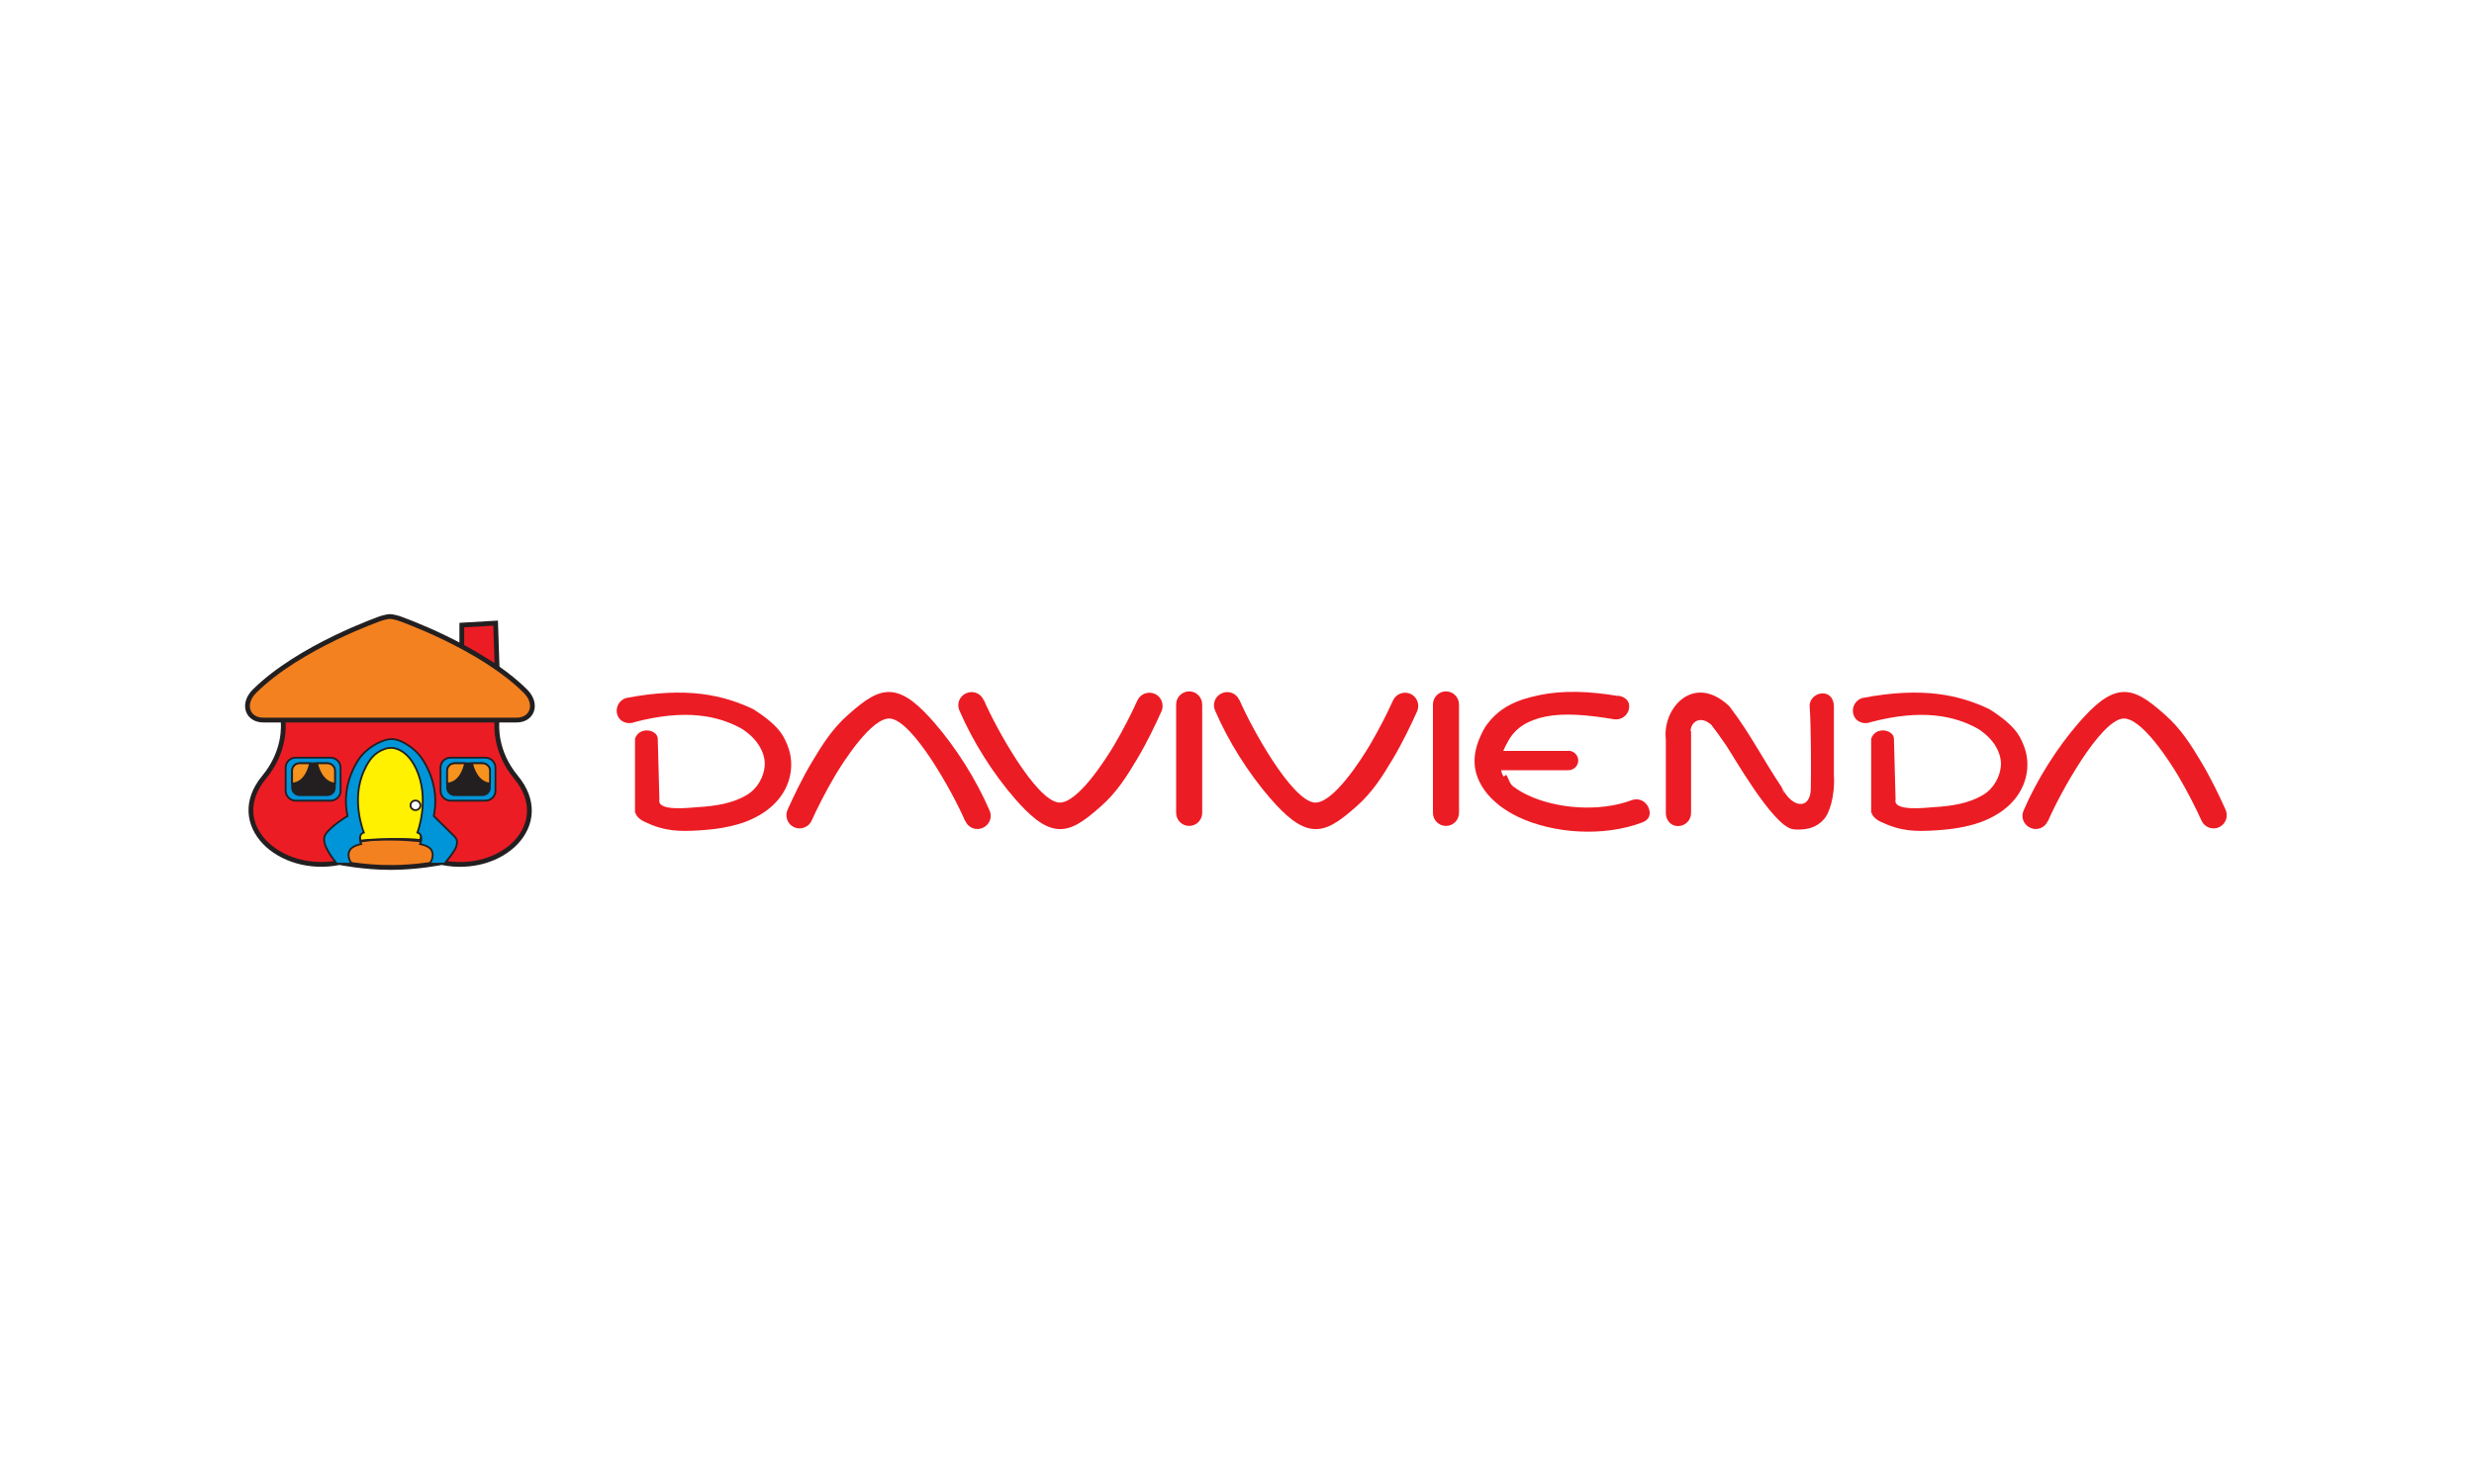 <svg xmlns="http://www.w3.org/2000/svg" id="a" viewBox="0 0 150 90"><rect width="150" height="90" fill="#fff" stroke-width="0"></rect><path d="M87.67,41.93h0c.44,0,.79.36.79.79v6.58c0,.44-.36.79-.79.79h0c-.44,0-.79-.36-.79-.79v-6.58c0-.44.36-.79.79-.79h0Z" fill="#ec1c24" fill-rule="evenodd" stroke-width="0"></path><path d="M98.11,42.19c.44.07.73.33.66.77s-.48.73-.92.66c-1.6-.27-3.02-.39-4.15-.16-1.01.21-1.79.64-2.25,1.47-.24.43-.4.75-.43,1.1-.02.31-.09.73.15,1.07l.15-.11c.15.21.19.52.42.7.25.19.54.37.86.52,1.73.83,4.34,1.06,6.33.32.41-.16.87.05,1.03.47s.02.72-.39.88c-2.39.9-5.42.66-7.51-.33-.42-.2-.81-.44-1.15-.7-.35-.28-.66-.58-.9-.92h0c-.48-.68-.65-1.33-.6-2,.05-.62.28-1.21.63-1.83.83-1.21,1.9-1.66,3.37-1.96,1.35-.27,2.92-.23,4.7.07h0Z" fill="#ec1c24" stroke-width="0"></path><path d="M95.09,45.54h-4.9v1.17h4.9c.33,0,.6-.26.6-.59h0c0-.32-.27-.59-.6-.59h0Z" fill="#ec1c24" fill-rule="evenodd" stroke-width="0"></path><path d="M102.53,44.34v4.97c0,.44-.36.79-.79.79h0c-.44,0-.74-.36-.74-.79v-4.47c-.22-1.89,1.68-4.04,3.83-2.03.03.03.05.05.07.08h0s0,0,0,0c.01.02.03.04.04.06,1.17,1.54,2.01,3.2,3.09,4.8h0s0,0,0,0h0s0,0,0,0v.02c.08.11.13.21.19.32.63.94,1.54.92,1.57-.24.02-1.02.02-3.83-.07-5.01-.03-.43.36-.79.79-.79h0c.44,0,.68.36.68.79v4.17c.08,1.3-.3,2.38-.62,2.69-.43.49-1,.62-1.6.61-.11,0-.21-.01-.31-.03-1.21-.26-3.6-4.49-4.02-5.1-.17-.24-.32-.46-.47-.67-.13-.17-.27-.36-.42-.56-.7-.61-1.25-.12-1.25.4h0ZM108.05,47.77c.06.11.1.24.1.36l-.1-.36h0Z" fill="#ec1c24" fill-rule="evenodd" stroke-width="0"></path><path d="M75.14,42.46c-.17-.41-.64-.6-1.05-.42-.41.17-.6.64-.42,1.05.81,1.88,2.03,3.81,3.35,5.33.88,1.01,1.7,1.75,2.55,1.85.87.1,1.62-.43,2.68-1.37.96-.85,1.55-1.79,2.19-2.86.62-1.04,1.11-2.08,1.48-2.9.18-.4,0-.88-.4-1.06-.4-.18-.88,0-1.06.4-.35.78-.85,1.76-1.42,2.73-.47.79-2.24,3.59-3.36,3.46-1.39-.17-3.79-4.5-4.53-6.22h0Z" fill="#ec1c24" stroke-width="0"></path><path d="M72.1,41.93h0c.44,0,.79.36.79.79v6.58c0,.44-.36.79-.79.79h0c-.44,0-.79-.36-.79-.79v-6.58c0-.44.36-.79.79-.79h0Z" fill="#ec1c24" fill-rule="evenodd" stroke-width="0"></path><path d="M38.41,43.82c-.43.12-.87-.07-.99-.5-.12-.43.13-.87.55-.99,3.68-.7,5.89-.18,7.7.68.74.47,1.46,1.02,1.82,1.65.37.67.53,1.28.47,1.99-.1,1.08-.72,2.09-1.9,2.78-.58.34-1.19.55-1.83.69-.61.14-1.22.2-1.82.24-.61.04-1.13.05-1.65-.01-.55-.07-1.07-.22-1.68-.51-.24-.11-.52-.33-.56-.57l-.02.06v-4.53c.27-.78,1.37-.55,1.38,0l.1,3.69c-.17.75,1.88.49,2.33.46.54-.03,1.07-.09,1.57-.2.48-.11.94-.27,1.37-.52.7-.4,1.06-1.16,1.11-1.74.04-.38-.06-.78-.27-1.16-.23-.42-.61-.81-1.11-1.13-1.39-.78-3.39-1.24-6.57-.39h0Z" fill="#ec1c24" stroke-width="0"></path><path d="M59.64,42.46c-.17-.41-.64-.6-1.05-.42-.41.17-.6.64-.42,1.05.81,1.88,2.03,3.81,3.35,5.33.88,1.01,1.7,1.75,2.55,1.85.87.1,1.62-.43,2.68-1.37.96-.85,1.55-1.79,2.19-2.86.62-1.04,1.11-2.08,1.48-2.9.18-.4,0-.88-.4-1.06-.4-.18-.88,0-1.06.4-.35.78-.85,1.76-1.42,2.73-.47.79-2.24,3.59-3.36,3.46-1.39-.17-3.79-4.5-4.53-6.22h0Z" fill="#ec1c24" stroke-width="0"></path><path d="M58.53,49.79c.17.41.64.6,1.05.42s.6-.64.42-1.05c-.81-1.88-2.03-3.81-3.35-5.33-.88-1.01-1.7-1.75-2.55-1.85-.87-.1-1.62.43-2.68,1.37-.96.85-1.55,1.79-2.19,2.86-.62,1.04-1.11,2.08-1.48,2.9-.18.4,0,.88.4,1.06.4.18.88,0,1.06-.4.35-.78.85-1.76,1.42-2.73.47-.79,2.24-3.59,3.36-3.46,1.39.17,3.79,4.5,4.53,6.22h0Z" fill="#ec1c24" stroke-width="0"></path><path d="M113.36,43.82c-.43.12-.87-.07-.99-.5-.12-.43.13-.87.55-.99,3.68-.7,5.89-.18,7.7.68.74.47,1.46,1.02,1.82,1.65.37.67.53,1.28.47,1.99-.1,1.08-.72,2.09-1.9,2.78-.58.34-1.19.55-1.83.69-.61.14-1.22.2-1.82.24-.61.04-1.13.05-1.65-.01-.55-.07-1.07-.22-1.68-.51-.24-.11-.52-.33-.56-.57l-.02.06v-4.53c.27-.78,1.37-.55,1.38,0l.1,3.69c-.17.75,1.88.49,2.33.46.54-.03,1.07-.09,1.57-.2.48-.11.94-.27,1.37-.52.7-.4,1.06-1.16,1.11-1.74.04-.38-.06-.78-.27-1.16-.23-.42-.61-.81-1.11-1.13-1.39-.78-3.39-1.24-6.57-.39h0Z" fill="#ec1c24" stroke-width="0"></path><path d="M124.16,49.79c-.17.41-.64.6-1.05.42s-.6-.64-.42-1.05c.81-1.88,2.03-3.81,3.35-5.33.88-1.01,1.7-1.75,2.55-1.85.87-.1,1.62.43,2.68,1.37.96.85,1.55,1.79,2.19,2.86.62,1.04,1.11,2.08,1.48,2.9.18.4,0,.88-.4,1.06-.4.18-.88,0-1.06-.4-.35-.78-.85-1.76-1.42-2.73-.47-.79-2.24-3.59-3.36-3.46-1.39.17-3.79,4.5-4.53,6.22h0Z" fill="#ec1c24" stroke-width="0"></path><path d="M30.14,43.67c-.04.33-.14,1.91,1.14,3.46,2.38,2.86-.84,5.93-4.5,5.18,0,0-1.47.3-3.09.3s-3.1-.3-3.1-.3c-3.66.74-6.95-2.32-4.57-5.18,1.28-1.55,1.18-3.13,1.14-3.46h12.97Z" fill="#ec1c24" fill-rule="evenodd" stroke="#231f20" stroke-miterlimit="22.93" stroke-width=".11"></path><path d="M26.5,51.72s.21-.56.63-.88c.21-.16.56-.1.38.22-.05.09-.55.42-.89.82-.06.07-.12-.16-.12-.16h0ZM21.53,51.34h0s-.09-.59-.43-.99c-.17-.2-.52-.21-.42.13.03.09.45.52.7.99.05.08.15-.13.15-.13h0ZM20.87,51.72h0s-.21-.56-.63-.88c-.21-.16-.56-.1-.38.22.05.09.55.42.89.82.06.07.12-.16.12-.16h0ZM25.85,51.34h0s.09-.59.43-.99c.17-.2.53-.21.42.13-.03.09-.45.52-.7.99-.05.08-.15-.13-.15-.13h0Z" fill="#ec1c24" fill-rule="evenodd" stroke="#231f20" stroke-miterlimit="22.93" stroke-width=".11"></path><path d="M25.39,51.27s1.09-3.48-.56-5.56c-.15-.03-.3-.12-.46-.23,0,0-.18-.32-.61-.32-.43,0-.76.32-.76.32-.19.13-.37.21-.54.23-1.65,2.07-.52,5.58-.52,5.58,1.73-.65,3.41-.04,3.45-.02h0Z" fill="#fff100" fill-rule="evenodd" stroke="#231f20" stroke-miterlimit="22.93" stroke-width=".11"></path><path d="M24.89,48.84c0-.16.13-.29.3-.29s.3.13.3.29-.13.29-.3.29-.3-.13-.3-.29h0Z" fill="#fff" stroke="#231f20" stroke-miterlimit="22.93" stroke-width=".11"></path><path d="M17.93,45.95h2.11c.33,0,.61.27.61.6v1.41c0,.33-.27.6-.61.6h-2.11c-.33,0-.61-.27-.61-.6v-1.41c0-.33.27-.6.61-.6h0Z" fill="#0094d9" fill-rule="evenodd" stroke="#231f20" stroke-miterlimit="22.93" stroke-width=".11"></path><path d="M18.17,46.29h1.67c.25,0,.46.2.46.45v1.03c0,.25-.2.45-.46.45h-1.67c-.25,0-.46-.2-.46-.45v-1.03c0-.25.2-.45.46-.45h0Z" fill="#231f20" stroke="#231f20" stroke-miterlimit="22.93" stroke-width=".11"></path><path d="M20.3,47.52c-.76-.07-1.02-.95-1.08-1.23h.63c.25,0,.46.2.46.45v.77h0Z" fill="#f6921e" fill-rule="evenodd" stroke="#231f20" stroke-miterlimit="22.93" stroke-width=".11"></path><path d="M18.8,46.29c-.05.25-.29,1.19-1.09,1.23v-.78c0-.25.2-.45.46-.45h.64Z" fill="#f6921e" fill-rule="evenodd" stroke="#231f20" stroke-miterlimit="22.93" stroke-width=".11"></path><path d="M27.32,45.95h2.11c.33,0,.61.27.61.6v1.41c0,.33-.27.6-.61.6h-2.11c-.33,0-.61-.27-.61-.6v-1.41c0-.33.27-.6.61-.6h0Z" fill="#0094d9" fill-rule="evenodd" stroke="#231f20" stroke-miterlimit="22.93" stroke-width=".11"></path><path d="M27.57,46.29h1.67c.25,0,.46.2.46.45v1.03c0,.25-.2.45-.46.45h-1.67c-.25,0-.46-.2-.46-.45v-1.03c0-.25.2-.45.46-.45h0Z" fill="#231f20" stroke="#231f20" stroke-miterlimit="22.93" stroke-width=".11"></path><path d="M29.7,47.52c-.76-.07-1.02-.95-1.08-1.23h.63c.25,0,.46.2.46.45v.77h0Z" fill="#f6921e" fill-rule="evenodd" stroke="#231f20" stroke-miterlimit="22.93" stroke-width=".11"></path><path d="M28.2,46.29c-.05.25-.29,1.19-1.09,1.23v-.78c0-.25.2-.45.46-.45h.64Z" fill="#f6921e" fill-rule="evenodd" stroke="#231f20" stroke-miterlimit="22.93" stroke-width=".11"></path><path d="M21.54,51.07s-.58.07-.79.42c-.21.35.03.76.29.82,1.08.26,2.58.26,2.61.24.03.02,1.6.06,2.63-.24.25-.07.5-.48.29-.82-.21-.35-.79-.42-.79-.42-.05-.32-4.19-.19-4.24,0h0Z" fill="#f48120" fill-rule="evenodd" stroke="#231f20" stroke-miterlimit="22.93" stroke-width=".11"></path><path d="M21.52,51.06s1.75-.32,4.28,0" fill="none" stroke="#231f20" stroke-miterlimit="3.86" stroke-width=".11"></path><path d="M28,39.62v-1.71s2.05-.12,2.05-.12l.09,2.7c-1.11-.74-1.14-.41-2.13-.87h0Z" fill="#ec1c24" fill-rule="evenodd" stroke="#231f20" stroke-miterlimit="22.93" stroke-width=".29"></path><path d="M30.14,43.67c-.04.33-.14,1.91,1.14,3.46,2.38,2.86-.84,5.93-4.5,5.18,0,0-1.47.3-3.09.3s-3.1-.3-3.1-.3c-3.66.74-6.95-2.32-4.57-5.18,1.28-1.55,1.18-3.13,1.14-3.46" fill="none" stroke="#231f20" stroke-miterlimit="3.86" stroke-width=".29"></path><path d="M23.64,37.39c-.17,0-.53.11-.53.11,0,0-4.95,1.71-7.68,4.42-.77.76-.44,1.75.54,1.75h15.35c.96,0,1.31-.98.54-1.75-2.73-2.71-7.68-4.42-7.68-4.42,0,0-.36-.11-.53-.11h0Z" fill="#f48120" fill-rule="evenodd" stroke="#231f20" stroke-miterlimit="22.93" stroke-width=".29"></path><path d="M24.52,45.06c.42.23.8.56,1.04.91.36.52,1.09,1.83.74,3.52,0,0,.45.44,1.26,1.24.47.47-.27,1.19-.61,1.65h-.9s.33-.42.11-.82c-.15-.28-.69-.37-.69-.37,0,0,.25-.56-.16-.7,0,0,.78-2.03-.08-3.87-.28-.59-.72-1.15-1.41-1.26-.17-.01-.34,0-.51.07-.62.22-.94.66-1.22,1.27-.85,1.79-.03,3.79-.03,3.79-.41.13-.16.7-.16.7,0,0-.53.09-.69.37-.22.4.11.82.11.82h-.9c-.23-.31-.96-1.17-.72-1.72.29-.53,1.37-1.17,1.37-1.17-.33-1.55.26-2.78.64-3.38.29-.46.8-.88,1.36-1.12.56-.24.91-.23,1.45.07h0Z" fill="#0094d9" fill-rule="evenodd" stroke="#231f20" stroke-miterlimit="22.93" stroke-width=".11"></path></svg>